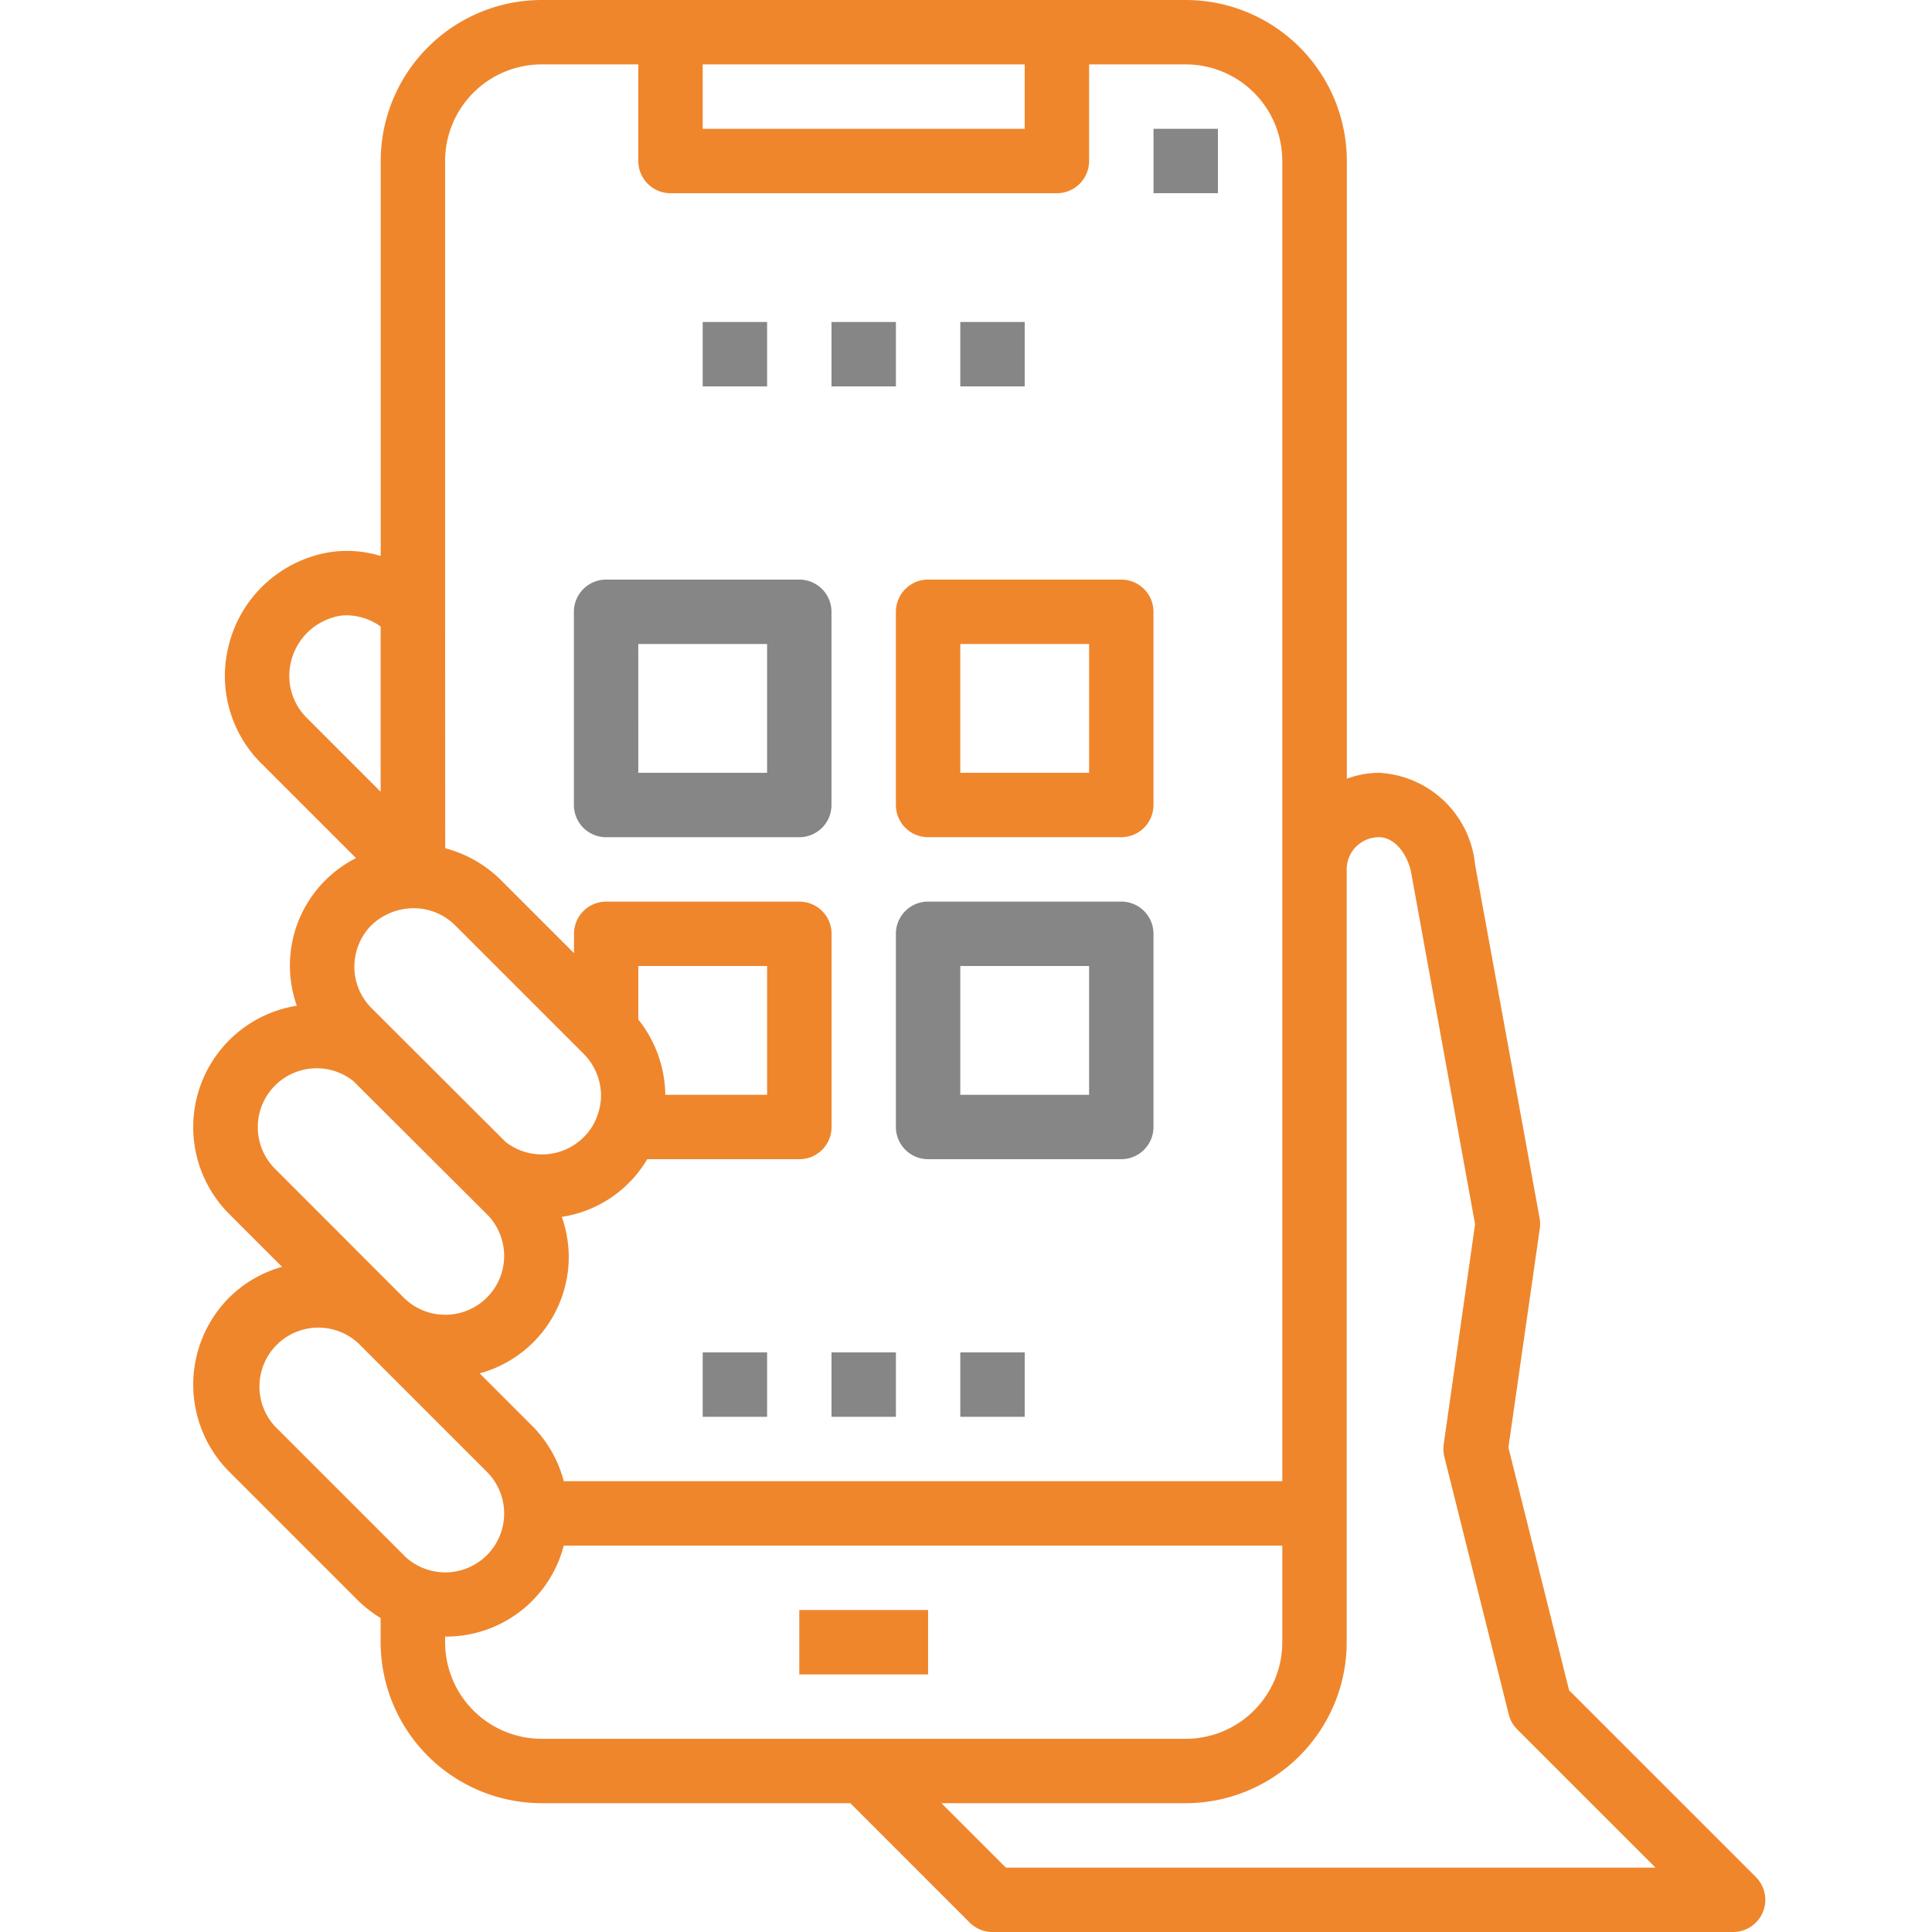 <svg xmlns="http://www.w3.org/2000/svg" width="80" height="80" viewBox="0 0 80 80">
  <g id="img_03" transform="translate(-53 -8)">
    <rect id="長方形_11100" data-name="長方形 11100" width="80" height="80" transform="translate(53 8)" fill="none"/>
    <g id="outline" transform="translate(53.823 6)">
      <path id="パス_26090" data-name="パス 26090" d="M23,12h2.667v2.667H23Z" transform="translate(5.274 3.333)" fill="#868686"/>
      <path id="パス_26091" data-name="パス 26091" d="M27,12h2.667v2.667H27Z" transform="translate(6.608 3.333)" fill="#868686"/>
      <path id="パス_26092" data-name="パス 26092" d="M31,12h2.667v2.667H31Z" transform="translate(7.941 3.333)" fill="#868686"/>
      <path id="パス_26093" data-name="パス 26093" d="M37,6h2.667V8.667H37Z" transform="translate(9.941 1.333)" fill="#868686"/>
      <path id="パス_26094" data-name="パス 26094" d="M72.173,81.177a1.333,1.333,0,0,0-.289-1.453L64.15,71.991,61.637,61.936l1.3-9.067a1.356,1.356,0,0,0-.008-.428L60.258,37.812A4.219,4.219,0,0,0,56.274,34a3.948,3.948,0,0,0-1.327.244V8.667A6.675,6.675,0,0,0,48.281,2H21.608a6.675,6.675,0,0,0-6.667,6.667V25.024a4.684,4.684,0,0,0-2.969.06,5.172,5.172,0,0,0-3.357,3.779,5.1,5.1,0,0,0,1.363,4.729l3.941,3.941a4.984,4.984,0,0,0-2.452,6.112,5.089,5.089,0,0,0-2.792,8.631l2.181,2.181a5.041,5.041,0,0,0-2.184,1.267,5.109,5.109,0,0,0,0,7.219l5.333,5.333a5.1,5.1,0,0,0,.933.723v1a6.675,6.675,0,0,0,6.667,6.667H34.386l4.943,4.943a1.333,1.333,0,0,0,.945.391H70.941a1.333,1.333,0,0,0,1.232-.823ZM28.274,4.667H41.608V7.333H28.274ZM17.608,27.333V8.667a4,4,0,0,1,4-4h4v4A1.333,1.333,0,0,0,26.941,10h16a1.333,1.333,0,0,0,1.333-1.333v-4h4a4,4,0,0,1,4,4V63.333H22.521a5.052,5.052,0,0,0-1.293-2.276l-2.189-2.189A5.005,5.005,0,0,0,22.728,54a5.067,5.067,0,0,0-.288-1.612A4.977,4.977,0,0,0,25.978,50h6.3a1.333,1.333,0,0,0,1.333-1.333v-8a1.333,1.333,0,0,0-1.333-1.333h-8a1.333,1.333,0,0,0-1.333,1.333v.8l-3.053-3.052a5.14,5.14,0,0,0-2.28-1.291Zm8,16.88V42h5.333v5.333H26.725a5.08,5.08,0,0,0-1.117-3.116ZM11.862,31.707a2.449,2.449,0,0,1-.644-2.267,2.516,2.516,0,0,1,1.673-1.849,1.892,1.892,0,0,1,.648-.112,2.444,2.444,0,0,1,1.4.465v6.841Zm2.7,8.6a2.549,2.549,0,0,1,1.733-.7,2.433,2.433,0,0,1,1.719.7l5.325,5.324a2.468,2.468,0,0,1,.725,1.733,2.437,2.437,0,0,1-.164.864,2.307,2.307,0,0,1-.552.859,2.447,2.447,0,0,1-3.232.2l-5.549-5.537a2.42,2.42,0,0,1-.716-1.723,2.46,2.46,0,0,1,.711-1.724Zm-4,10.088a2.439,2.439,0,0,1,3.245-3.631l5.532,5.516a2.438,2.438,0,1,1-3.448,3.448Zm5.333,16-5.333-5.333a2.439,2.439,0,0,1,3.444-3.448l5.333,5.333a2.438,2.438,0,1,1-3.448,3.448ZM21.608,74a4,4,0,0,1-4-4v-.233h.011A5.029,5.029,0,0,0,22.521,66H52.274v4a4,4,0,0,1-4,4Zm19.219,5.333L38.16,76.667H48.274A6.675,6.675,0,0,0,54.941,70V37.992a1.333,1.333,0,0,1,1.333-1.325c.7,0,1.233.781,1.355,1.572l2.628,14.455-1.3,9.117a1.351,1.351,0,0,0,.027.512l2.667,10.667a1.333,1.333,0,0,0,.351.62l5.724,5.724Z" transform="translate(0 0)" fill="#ef862c"/>
      <path id="パス_26095" data-name="パス 26095" d="M26,52h5.333v2.667H26Z" transform="translate(6.274 16.667)" fill="#ef862c"/>
      <path id="パス_26096" data-name="パス 26096" d="M20.333,30.667h8a1.333,1.333,0,0,0,1.333-1.333v-8A1.333,1.333,0,0,0,28.333,20h-8A1.333,1.333,0,0,0,19,21.333v8A1.333,1.333,0,0,0,20.333,30.667Zm1.333-8H27V28H21.667Z" transform="translate(3.941 6)" fill="#868686"/>
      <path id="パス_26097" data-name="パス 26097" d="M29,29.333a1.333,1.333,0,0,0,1.333,1.333h8a1.333,1.333,0,0,0,1.333-1.333v-8A1.333,1.333,0,0,0,38.333,20h-8A1.333,1.333,0,0,0,29,21.333Zm2.667-6.667H37V28H31.667Z" transform="translate(7.274 6)" fill="#ef862c"/>
      <path id="パス_26098" data-name="パス 26098" d="M38.333,30h-8A1.333,1.333,0,0,0,29,31.333v8a1.333,1.333,0,0,0,1.333,1.333h8a1.333,1.333,0,0,0,1.333-1.333v-8A1.333,1.333,0,0,0,38.333,30ZM37,38H31.667V32.667H37Z" transform="translate(7.274 9.333)" fill="#868686"/>
      <path id="パス_26099" data-name="パス 26099" d="M23,44h2.667v2.667H23Z" transform="translate(5.274 14)" fill="#868686"/>
      <path id="パス_26100" data-name="パス 26100" d="M27,44h2.667v2.667H27Z" transform="translate(6.608 14)" fill="#868686"/>
      <path id="パス_26101" data-name="パス 26101" d="M31,44h2.667v2.667H31Z" transform="translate(7.941 14)" fill="#868686"/>
    </g>
  </g>
</svg>
